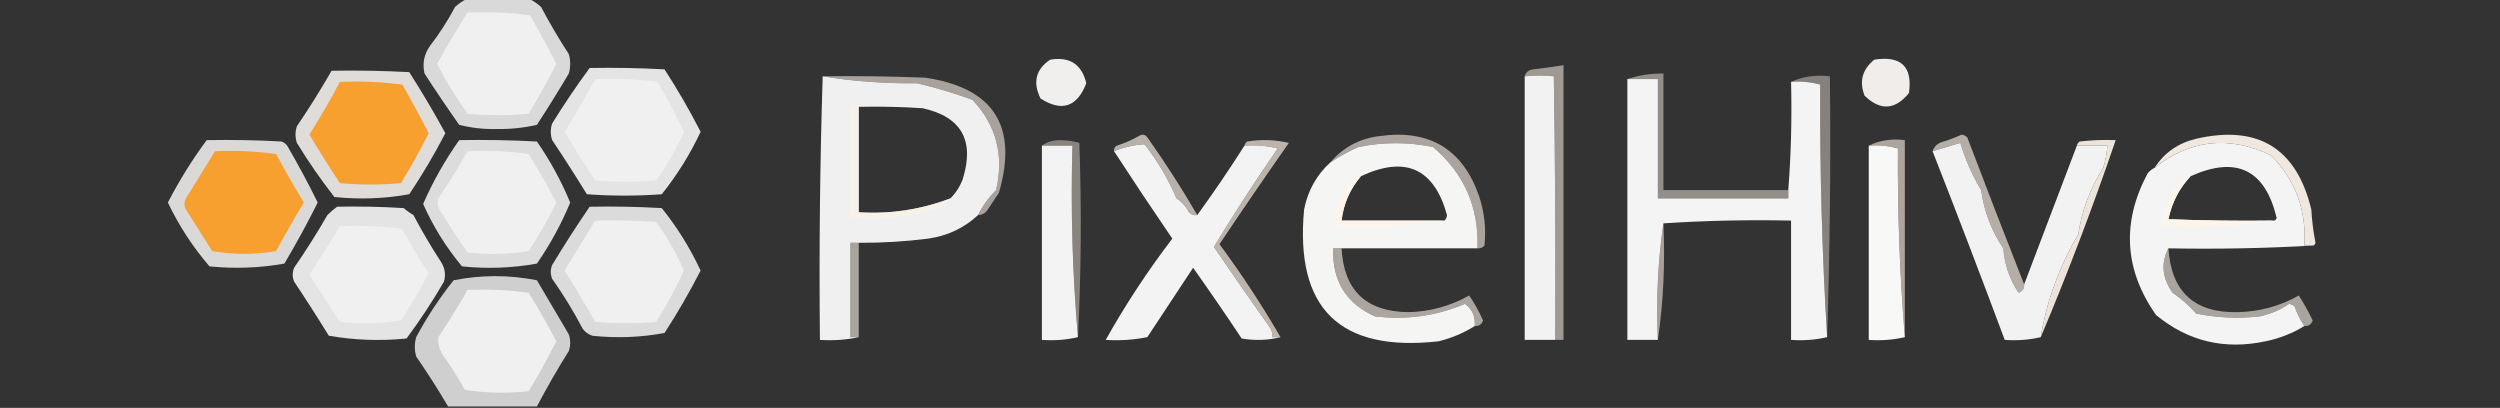 <?xml version="1.0" encoding="UTF-8"?>
<!DOCTYPE svg PUBLIC "-//W3C//DTD SVG 1.1//EN" "http://www.w3.org/Graphics/SVG/1.1/DTD/svg11.dtd">
<svg xmlns="http://www.w3.org/2000/svg" version="1.1" width="901px" height="147px" style="shape-rendering:geometricPrecision; text-rendering:geometricPrecision; image-rendering:optimizeQuality; fill-rule:evenodd; clip-rule:evenodd" xmlns:xlink="http://www.w3.org/1999/xlink">
<rect width="100%" height="100%" fill="#333333" stroke="none"/>
<g><path style="opacity:0.819" fill="#fefefe" d="M 168.5,-0.5 C 175.833,-0.5 183.167,-0.5 190.5,-0.5C 192.091,0.219 193.591,1.219 195,2.5C 198.081,8.331 201.415,13.998 205,19.5C 205.667,21.833 205.667,24.167 205,26.5C 201.292,32.751 197.459,38.917 193.5,45C 188.75,46.078 183.917,46.578 179,46.5C 174.388,46.607 169.888,46.107 165.5,45C 161.21,38.92 157.043,32.753 153,26.5C 152.159,22.88 152.826,19.546 155,16.5C 158.394,12.102 161.394,7.435 164,2.5C 165.409,1.219 166.909,0.219 168.5,-0.5 Z"/></g>
<g><path style="opacity:1" fill="#f0f0f0" d="M 168.5,4.5 C 176.087,4.186 183.587,4.519 191,5.5C 194.301,11.269 197.468,17.103 200.5,23C 197.427,29.145 194.094,35.145 190.5,41C 183.167,41.667 175.833,41.667 168.5,41C 164.421,35.254 160.754,29.254 157.5,23C 161.045,16.739 164.712,10.573 168.5,4.5 Z"/></g>
<g><path style="opacity:0.868" fill="#fefefe" d="M 212.5,24.5 C 221.506,24.334 230.506,24.5 239.5,25C 244.226,32.287 248.559,39.787 252.5,47.5C 248.71,55.588 244.043,63.088 238.5,70C 229.5,70.667 220.5,70.667 211.5,70C 207.458,63.415 203.291,56.915 199,50.5C 198.333,48.5 198.333,46.5 199,44.5C 203.275,37.595 207.775,30.928 212.5,24.5 Z"/></g>
<g><path style="opacity:0.936" fill="#fefcfa" d="M 378.5,21.5 C 385.531,20.342 389.865,23.176 391.5,30C 388.198,38.572 382.698,40.405 375,35.5C 372.133,29.63 373.3,24.963 378.5,21.5 Z"/></g>
<g><path style="opacity:0.531" fill="#fef3e6" d="M 560.5,122.5 C 560.667,90.832 560.5,59.165 560,27.5C 556.622,27.132 553.122,27.132 549.5,27.5C 549.881,26.069 550.881,25.235 552.5,25C 556.191,24.58 559.858,24.08 563.5,23.5C 563.5,56.5 563.5,89.5 563.5,122.5C 562.5,122.5 561.5,122.5 560.5,122.5 Z"/></g>
<g><path style="opacity:0.924" fill="#fffcf9" d="M 675.5,21.5 C 685.158,19.993 689.325,23.993 688,33.5C 683.015,39.665 677.682,39.998 672,34.5C 669.991,29.355 671.157,25.021 675.5,21.5 Z"/></g>
<g><path style="opacity:0.841" fill="#fffcf9" d="M 119.5,25.5 C 128.839,25.334 138.173,25.5 147.5,26C 152.092,33.185 156.425,40.518 160.5,48C 156.581,55.584 152.248,62.917 147.5,70C 138.602,71.609 129.602,71.942 120.5,71C 115.63,64.761 111.13,58.261 107,51.5C 106.333,49.5 106.333,47.5 107,45.5C 111.428,38.974 115.595,32.307 119.5,25.5 Z"/></g>
<g><path style="opacity:0.939" fill="#fffefe" d="M 560.5,122.5 C 556.833,122.5 553.167,122.5 549.5,122.5C 549.5,90.833 549.5,59.167 549.5,27.5C 553.122,27.132 556.622,27.132 560,27.5C 560.5,59.165 560.667,90.832 560.5,122.5 Z"/></g>
<g><path style="opacity:0.472" fill="#fef3e6" d="M 644.5,68.5 C 644.5,69.5 644.5,70.5 644.5,71.5C 628.833,71.5 613.167,71.5 597.5,71.5C 597.5,57.167 597.5,42.833 597.5,28.5C 593.833,28.5 590.167,28.5 586.5,28.5C 590.591,27.105 594.924,26.438 599.5,26.5C 599.5,40.5 599.5,54.5 599.5,68.5C 614.5,68.5 629.5,68.5 644.5,68.5 Z"/></g>
<g><path style="opacity:0.582" fill="#fef3e8" d="M 296.5,27.5 C 308.838,27.334 321.171,27.5 333.5,28C 358.162,31.67 366.995,45.504 360,69.5C 358.667,71.5 357.333,73.5 356,75.5C 355.184,76.823 354.017,77.489 352.5,77.5C 354.18,74.138 356.346,71.138 359,68.5C 361.901,55.978 359.068,45.144 350.5,36C 343.964,33.599 337.297,31.599 330.5,30C 318.789,30.149 307.456,29.316 296.5,27.5 Z"/></g>
<g><path style="opacity:0.411" fill="#fef2e5" d="M 658.5,121.5 C 656.673,91.516 655.839,61.183 656,30.5C 652.606,29.544 649.106,29.211 645.5,29.5C 649.715,27.564 654.381,26.897 659.5,27.5C 659.832,59.004 659.498,90.338 658.5,121.5 Z"/></g>
<g><path style="opacity:1" fill="#f0f0f0" d="M 214.5,28.5 C 222.087,28.186 229.587,28.519 237,29.5C 240.439,35.379 243.605,41.379 246.5,47.5C 243.804,53.696 240.471,59.529 236.5,65C 229.167,65.667 221.833,65.667 214.5,65C 210.708,59.251 207.042,53.418 203.5,47.5C 207.443,41.275 211.109,34.942 214.5,28.5 Z"/></g>
<g><path style="opacity:0.933" fill="#fefefe" d="M 296.5,27.5 C 307.456,29.316 318.789,30.149 330.5,30C 337.297,31.599 343.964,33.599 350.5,36C 359.068,45.144 361.901,55.978 359,68.5C 356.346,71.138 354.18,74.138 352.5,77.5C 347.481,82.174 341.481,85.007 334.5,86C 326.198,87.053 317.865,87.553 309.5,87.5C 308.5,87.5 307.5,87.5 306.5,87.5C 306.5,98.833 306.5,110.167 306.5,121.5C 307.5,121.5 308.5,121.5 309.5,121.5C 305.03,122.486 300.363,122.819 295.5,122.5C 295.168,90.662 295.502,58.996 296.5,27.5 Z M 309.5,38.5 C 317.174,38.334 324.841,38.5 332.5,39C 346.469,42.09 351.302,50.59 347,64.5C 345.988,67.202 344.488,69.535 342.5,71.5C 331.924,75.532 320.924,77.199 309.5,76.5C 309.5,63.833 309.5,51.167 309.5,38.5 Z"/></g>
<g><path style="opacity:0.949" fill="#fefefe" d="M 586.5,28.5 C 590.167,28.5 593.833,28.5 597.5,28.5C 597.5,42.833 597.5,57.167 597.5,71.5C 613.167,71.5 628.833,71.5 644.5,71.5C 644.5,70.5 644.5,69.5 644.5,68.5C 645.495,55.677 645.829,42.677 645.5,29.5C 649.106,29.211 652.606,29.544 656,30.5C 655.839,61.183 656.673,91.516 658.5,121.5C 654.366,122.485 650.032,122.818 645.5,122.5C 645.5,108.167 645.5,93.833 645.5,79.5C 629.991,79.171 614.658,79.504 599.5,80.5C 597.518,94.127 596.851,108.127 597.5,122.5C 593.833,122.5 590.167,122.5 586.5,122.5C 586.5,91.167 586.5,59.833 586.5,28.5 Z"/></g>
<g><path style="opacity:1" fill="#f79f2f" d="M 122.5,29.5 C 130.087,29.186 137.587,29.519 145,30.5C 148.301,36.269 151.468,42.103 154.5,48C 151.427,54.145 148.094,60.145 144.5,66C 137.167,66.667 129.833,66.667 122.5,66C 118.708,60.251 115.042,54.418 111.5,48.5C 115.443,42.275 119.109,35.942 122.5,29.5 Z"/></g>
<g><path style="opacity:0.626" fill="#fef3e8" d="M 309.5,38.5 C 309.5,51.167 309.5,63.833 309.5,76.5C 320.924,77.199 331.924,75.532 342.5,71.5C 341.426,72.885 340.093,74.051 338.5,75C 328.184,78.271 317.518,79.438 306.5,78.5C 306.5,65.167 306.5,51.833 306.5,38.5C 307.5,38.5 308.5,38.5 309.5,38.5 Z"/></g>
<g><path style="opacity:0.654" fill="#fef3e6" d="M 431.5,77.5 C 430.325,77.719 429.325,77.386 428.5,76.5C 427.459,74.415 425.959,72.748 424,71.5C 421.039,64.526 417.205,58.026 412.5,52C 408.74,52.2 405.074,53.033 401.5,54.5C 401.369,53.624 401.702,52.957 402.5,52.5C 405.284,51.608 407.95,50.442 410.5,49C 411.635,48.251 412.635,48.417 413.5,49.5C 419.947,58.6 425.947,67.933 431.5,77.5 Z"/></g>
<g><path style="opacity:0.589" fill="#fef3e8" d="M 532.5,89.5 C 533.001,74.678 527.668,62.512 516.5,53C 507.553,51.135 498.553,51.135 489.5,53C 485.952,54.604 482.618,56.437 479.5,58.5C 484.148,53.007 490.148,49.84 497.5,49C 515.256,46.62 527.089,53.786 533,70.5C 534.976,76.373 535.643,82.373 535,88.5C 534.329,89.252 533.496,89.586 532.5,89.5 Z"/></g>
<g><path style="opacity:0.642" fill="#fef3e7" d="M 729.5,102.5 C 729.585,103.995 728.919,104.995 727.5,105.5C 724.258,100.676 722.424,95.342 722,89.5C 717.726,83.183 715.059,76.183 714,68.5C 710.778,63.124 708.278,57.458 706.5,51.5C 703.177,52.492 699.844,53.492 696.5,54.5C 697.122,52.665 698.456,51.498 700.5,51C 702.722,50.305 704.889,49.472 707,48.5C 707.772,48.645 708.439,48.978 709,49.5C 715.763,67.305 722.597,84.972 729.5,102.5 Z"/></g>
<g><path style="opacity:0.835" fill="#fefefe" d="M 165.5,50.5 C 174.839,50.334 184.173,50.5 193.5,51C 198.313,57.964 202.313,65.297 205.5,73C 202.313,80.703 198.313,88.036 193.5,95C 184.602,96.609 175.602,96.942 166.5,96C 160.759,89.109 156.093,81.609 152.5,73.5C 156.048,65.405 160.381,57.739 165.5,50.5 Z"/></g>
<g><path style="opacity:0.424" fill="#fef2e5" d="M 388.5,121.5 C 386.51,98.858 385.844,75.858 386.5,52.5C 382.833,52.5 379.167,52.5 375.5,52.5C 377.223,51.2 379.39,50.533 382,50.5C 384.424,50.53 386.757,50.863 389,51.5C 389.83,75.004 389.663,98.337 388.5,121.5 Z"/></g>
<g><path style="opacity:0.592" fill="#fff2e5" d="M 686.5,121.5 C 684.675,99.189 683.841,76.522 684,53.5C 680.606,52.544 677.106,52.211 673.5,52.5C 677.373,50.57 681.706,49.903 686.5,50.5C 686.5,74.167 686.5,97.833 686.5,121.5 Z"/></g>
<g><path style="opacity:0.837" fill="#fcf9f7" d="M 74.5,50.5 C 83.506,50.334 92.506,50.5 101.5,51C 102.308,51.308 102.975,51.808 103.5,52.5C 107.432,59.245 111.098,66.079 114.5,73C 110.782,80.433 106.782,87.766 102.5,95C 93.576,96.58 84.576,96.913 75.5,96C 69.525,89.073 64.525,81.406 60.5,73C 64.584,65.094 69.25,57.594 74.5,50.5 Z"/></g>
<g><path style="opacity:0.945" fill="#fefefd" d="M 431.5,77.5 C 437.401,69.377 443.068,61.044 448.5,52.5C 452.555,52.176 456.555,52.509 460.5,53.5C 452.436,65.141 444.77,76.974 437.5,89C 444.163,98.781 450.996,108.615 458,118.5C 458.483,119.448 458.649,120.448 458.5,121.5C 459.5,121.5 460.5,121.5 461.5,121.5C 457.019,122.648 452.352,122.815 447.5,122C 441.79,113.413 435.957,104.913 430,96.5C 424.5,104.833 419,113.167 413.5,121.5C 408.544,122.494 403.544,122.827 398.5,122.5C 405.593,109.836 413.593,97.67 422.5,86C 415.366,75.557 408.366,65.057 401.5,54.5C 405.074,53.033 408.74,52.2 412.5,52C 417.205,58.026 421.039,64.526 424,71.5C 425.959,72.748 427.459,74.415 428.5,76.5C 429.325,77.386 430.325,77.719 431.5,77.5 Z"/></g>
<g><path style="opacity:0.956" fill="#fefefd" d="M 532.5,89.5 C 516.167,89.5 499.833,89.5 483.5,89.5C 482.5,89.5 481.5,89.5 480.5,89.5C 480.076,101.136 485.076,109.303 495.5,114C 506.781,115.396 517.614,113.896 528,109.5C 530.588,111.396 531.755,114.063 531.5,117.5C 527.554,119.99 523.22,121.824 518.5,123C 482.829,126.995 466.662,111.162 470,75.5C 471.33,68.703 474.496,63.036 479.5,58.5C 482.618,56.437 485.952,54.604 489.5,53C 498.553,51.135 507.553,51.135 516.5,53C 527.668,62.512 533.001,74.678 532.5,89.5 Z M 520.5,79.5 C 508.167,79.5 495.833,79.5 483.5,79.5C 484.209,73.419 486.542,68.086 490.5,63.5C 506.504,56.006 516.837,60.673 521.5,77.5C 521.457,78.416 521.124,79.083 520.5,79.5 Z"/></g>
<g><path style="opacity:0.94" fill="#fefefe" d="M 729.5,102.5 C 735.832,85.838 742.165,69.172 748.5,52.5C 752.167,52.5 755.833,52.5 759.5,52.5C 759.322,55.217 758.822,57.883 758,60.5C 753.291,67.907 750.291,75.907 749,84.5C 742.077,96.271 737.577,108.604 735.5,121.5C 731.366,122.485 727.032,122.818 722.5,122.5C 714.032,99.762 705.365,77.095 696.5,54.5C 699.844,53.492 703.177,52.492 706.5,51.5C 708.278,57.458 710.778,63.124 714,68.5C 715.059,76.183 717.726,83.183 722,89.5C 722.424,95.342 724.258,100.676 727.5,105.5C 728.919,104.995 729.585,103.995 729.5,102.5 Z"/></g>
<g><path style="opacity:0.913" fill="#fef4e9" d="M 735.5,121.5 C 737.577,108.604 742.077,96.271 749,84.5C 750.291,75.907 753.291,67.907 758,60.5C 758.822,57.883 759.322,55.217 759.5,52.5C 755.833,52.5 752.167,52.5 748.5,52.5C 748.611,51.883 748.944,51.383 749.5,51C 753.821,50.501 758.154,50.334 762.5,50.5C 754.307,74.539 745.307,98.205 735.5,121.5 Z"/></g>
<g><path style="opacity:0.951" fill="#fefefe" d="M 833.5,88.5 C 816.341,89.497 799.008,89.83 781.5,89.5C 778.729,94.83 779.229,100.163 783,105.5C 786.156,107.657 788.989,110.157 791.5,113C 799.087,114.563 806.754,114.896 814.5,114C 818.297,113.184 821.797,111.684 825,109.5C 825.772,109.645 826.439,109.978 827,110.5C 827.898,113.069 829.065,115.402 830.5,117.5C 826.248,120.116 821.581,121.95 816.5,123C 801.678,126.168 788.511,123.002 777,113.5C 765.59,97.16 764.59,80.16 774,62.5C 774.708,61.62 775.542,60.953 776.5,60.5C 789.381,50.273 803.381,48.773 818.5,56C 827.288,64.937 831.288,75.771 830.5,88.5C 831.5,88.5 832.5,88.5 833.5,88.5 Z M 819.5,79.5 C 806.829,79.667 794.162,79.5 781.5,79C 782.726,73.048 785.392,67.881 789.5,63.5C 805.989,56.096 816.322,61.096 820.5,78.5C 820.376,79.107 820.043,79.44 819.5,79.5 Z"/></g>
<g><path style="opacity:0.945" fill="#fffefe" d="M 375.5,52.5 C 379.167,52.5 382.833,52.5 386.5,52.5C 385.844,75.858 386.51,98.858 388.5,121.5C 384.366,122.485 380.032,122.818 375.5,122.5C 375.5,99.167 375.5,75.833 375.5,52.5 Z"/></g>
<g><path style="opacity:0.967" fill="#fefefd" d="M 673.5,52.5 C 677.106,52.211 680.606,52.544 684,53.5C 683.841,76.522 684.675,99.189 686.5,121.5C 682.366,122.485 678.032,122.818 673.5,122.5C 673.5,99.167 673.5,75.833 673.5,52.5 Z"/></g>
<g><path style="opacity:0.994" fill="#f0f0f0" d="M 168.5,54.5 C 175.863,54.169 183.197,54.503 190.5,55.5C 194.05,61.215 197.383,67.048 200.5,73C 197.553,79.061 194.22,84.895 190.5,90.5C 183.189,91.665 175.856,91.831 168.5,91C 165.209,86.252 162.042,81.419 159,76.5C 157.813,74.956 157.48,73.289 158,71.5C 161.725,65.948 165.225,60.282 168.5,54.5 Z"/></g>
<g><path style="opacity:1" fill="#f79f2f" d="M 77.5,54.5 C 84.864,54.169 92.197,54.503 99.5,55.5C 102.714,61.431 106.047,67.264 109.5,73C 106.047,78.736 102.714,84.569 99.5,90.5C 91.833,91.833 84.167,91.833 76.5,90.5C 73.333,85.5 70.167,80.5 67,75.5C 66.333,74.167 66.333,72.833 67,71.5C 70.511,65.805 74.011,60.139 77.5,54.5 Z"/></g>
<g><path style="opacity:0.928" fill="#fef4ea" d="M 833.5,88.5 C 832.5,88.5 831.5,88.5 830.5,88.5C 831.288,75.771 827.288,64.937 818.5,56C 803.381,48.773 789.381,50.273 776.5,60.5C 779.959,55.079 784.959,51.579 791.5,50C 813.834,44.909 827.668,53.409 833,75.5C 833.232,79.555 833.732,83.555 834.5,87.5C 834.376,88.107 834.043,88.44 833.5,88.5 Z"/></g>
<g><path style="opacity:0.868" fill="#fefefe" d="M 121.5,74.5 C 129.507,74.334 137.507,74.5 145.5,75C 146.579,75.956 147.745,76.789 149,77.5C 152.081,83.331 155.415,88.998 159,94.5C 160.373,96.695 160.706,99.029 160,101.5C 155.893,108.604 151.393,115.438 146.5,122C 137.065,122.945 127.732,122.611 118.5,121C 114.458,114.415 110.291,107.915 106,101.5C 105.333,99.833 105.333,98.167 106,96.5C 110.25,90.335 114.25,84.002 118,77.5C 119.145,76.364 120.312,75.364 121.5,74.5 Z"/></g>
<g><path style="opacity:0.825" fill="#fefefe" d="M 212.5,74.5 C 221.173,74.334 229.84,74.5 238.5,75C 244.015,81.84 248.682,89.34 252.5,97.5C 248.559,105.213 244.226,112.713 239.5,120C 230.936,121.607 222.27,121.94 213.5,121C 212.069,120.535 210.903,119.701 210,118.5C 206.73,112.236 203.064,106.236 199,100.5C 198.333,98.833 198.333,97.167 199,95.5C 203.329,88.348 207.829,81.348 212.5,74.5 Z"/></g>
<g><path style="opacity:1" fill="#f0f0f0" d="M 214.5,79.5 C 221.841,79.334 229.174,79.5 236.5,80C 240.471,85.471 243.804,91.304 246.5,97.5C 243.565,103.869 240.232,110.036 236.5,116C 229.167,116.667 221.833,116.667 214.5,116C 210.959,109.751 207.293,103.584 203.5,97.5C 207.194,91.483 210.86,85.483 214.5,79.5 Z"/></g>
<g><path style="opacity:1" fill="#fef4ea" d="M 490.5,63.5 C 486.542,68.086 484.209,73.419 483.5,79.5C 495.833,79.5 508.167,79.5 520.5,79.5C 507.876,81.481 494.876,82.148 481.5,81.5C 480.828,73.51 483.828,67.51 490.5,63.5 Z"/></g>
<g><path style="opacity:1" fill="#fef5ea" d="M 789.5,63.5 C 785.392,67.881 782.726,73.048 781.5,79C 794.162,79.5 806.829,79.667 819.5,79.5C 806.542,81.481 793.209,82.148 779.5,81.5C 779.233,73.356 782.567,67.356 789.5,63.5 Z"/></g>
<g><path style="opacity:1" fill="#f0f0f0" d="M 122.5,81.5 C 130.087,81.186 137.587,81.519 145,82.5C 147.915,87.998 151.081,93.332 154.5,98.5C 151.419,104.331 148.085,109.998 144.5,115.5C 137.189,116.665 129.856,116.831 122.5,116C 118.833,110.333 115.167,104.667 111.5,99C 115.303,93.223 118.969,87.389 122.5,81.5 Z"/></g>
<g><path style="opacity:0.567" fill="#fff2e5" d="M 599.5,80.5 C 600.149,94.873 599.482,108.873 597.5,122.5C 596.851,108.127 597.518,94.127 599.5,80.5 Z"/></g>
<g><path style="opacity:0.671" fill="#fef2e6" d="M 461.5,121.5 C 460.5,121.5 459.5,121.5 458.5,121.5C 458.649,120.448 458.483,119.448 458,118.5C 450.996,108.615 444.163,98.781 437.5,89C 444.77,76.974 452.436,65.141 460.5,53.5C 456.555,52.509 452.555,52.176 448.5,52.5C 448.611,51.883 448.944,51.383 449.5,51C 454.533,50.171 459.533,50.338 464.5,51.5C 456.043,63.58 447.71,75.746 439.5,88C 447.476,98.796 454.809,109.962 461.5,121.5 Z"/></g>
<g><path style="opacity:0.589" fill="#fff2e6" d="M 309.5,87.5 C 309.5,98.833 309.5,110.167 309.5,121.5C 308.5,121.5 307.5,121.5 306.5,121.5C 306.5,110.167 306.5,98.833 306.5,87.5C 307.5,87.5 308.5,87.5 309.5,87.5 Z"/></g>
<g><path style="opacity:0.598" fill="#fef3e8" d="M 483.5,89.5 C 484.315,104.648 492.315,112.315 507.5,112.5C 515.328,112.335 522.661,110.335 529.5,106.5C 531.39,109.272 533.057,112.272 534.5,115.5C 533.995,116.919 532.995,117.585 531.5,117.5C 531.755,114.063 530.588,111.396 528,109.5C 517.614,113.896 506.781,115.396 495.5,114C 485.076,109.303 480.076,101.136 480.5,89.5C 481.5,89.5 482.5,89.5 483.5,89.5 Z"/></g>
<g><path style="opacity:0.586" fill="#fef4e9" d="M 781.5,89.5 C 782.512,105.181 790.846,112.847 806.5,112.5C 814.328,112.335 821.661,110.335 828.5,106.5C 830.356,109.409 832.023,112.409 833.5,115.5C 832.995,116.919 831.995,117.585 830.5,117.5C 829.065,115.402 827.898,113.069 827,110.5C 826.439,109.978 825.772,109.645 825,109.5C 821.797,111.684 818.297,113.184 814.5,114C 806.754,114.896 799.087,114.563 791.5,113C 788.989,110.157 786.156,107.657 783,105.5C 779.229,100.163 778.729,94.83 781.5,89.5 Z"/></g>
<g><path style="opacity:0.768" fill="#fefefe" d="M 193.5,146.5 C 182.833,146.5 172.167,146.5 161.5,146.5C 157.89,140.384 154.057,134.384 150,128.5C 149.333,126.167 149.333,123.833 150,121.5C 153.879,114.238 158.379,107.405 163.5,101C 173.513,99.028 183.513,99.028 193.5,101C 197.333,107.5 201.167,114 205,120.5C 205.667,122.5 205.667,124.5 205,126.5C 200.89,133.058 197.057,139.725 193.5,146.5 Z"/></g>
<g><path style="opacity:1" fill="#f0f0f0" d="M 168.5,104.5 C 175.863,104.169 183.197,104.503 190.5,105.5C 194.05,111.215 197.383,117.048 200.5,123C 197.427,129.145 194.094,135.145 190.5,141C 182.812,141.831 175.145,141.665 167.5,140.5C 165.25,136.332 162.75,132.332 160,128.5C 158.41,126.35 157.743,124.017 158,121.5C 161.725,115.948 165.225,110.282 168.5,104.5 Z"/></g>
</svg>
